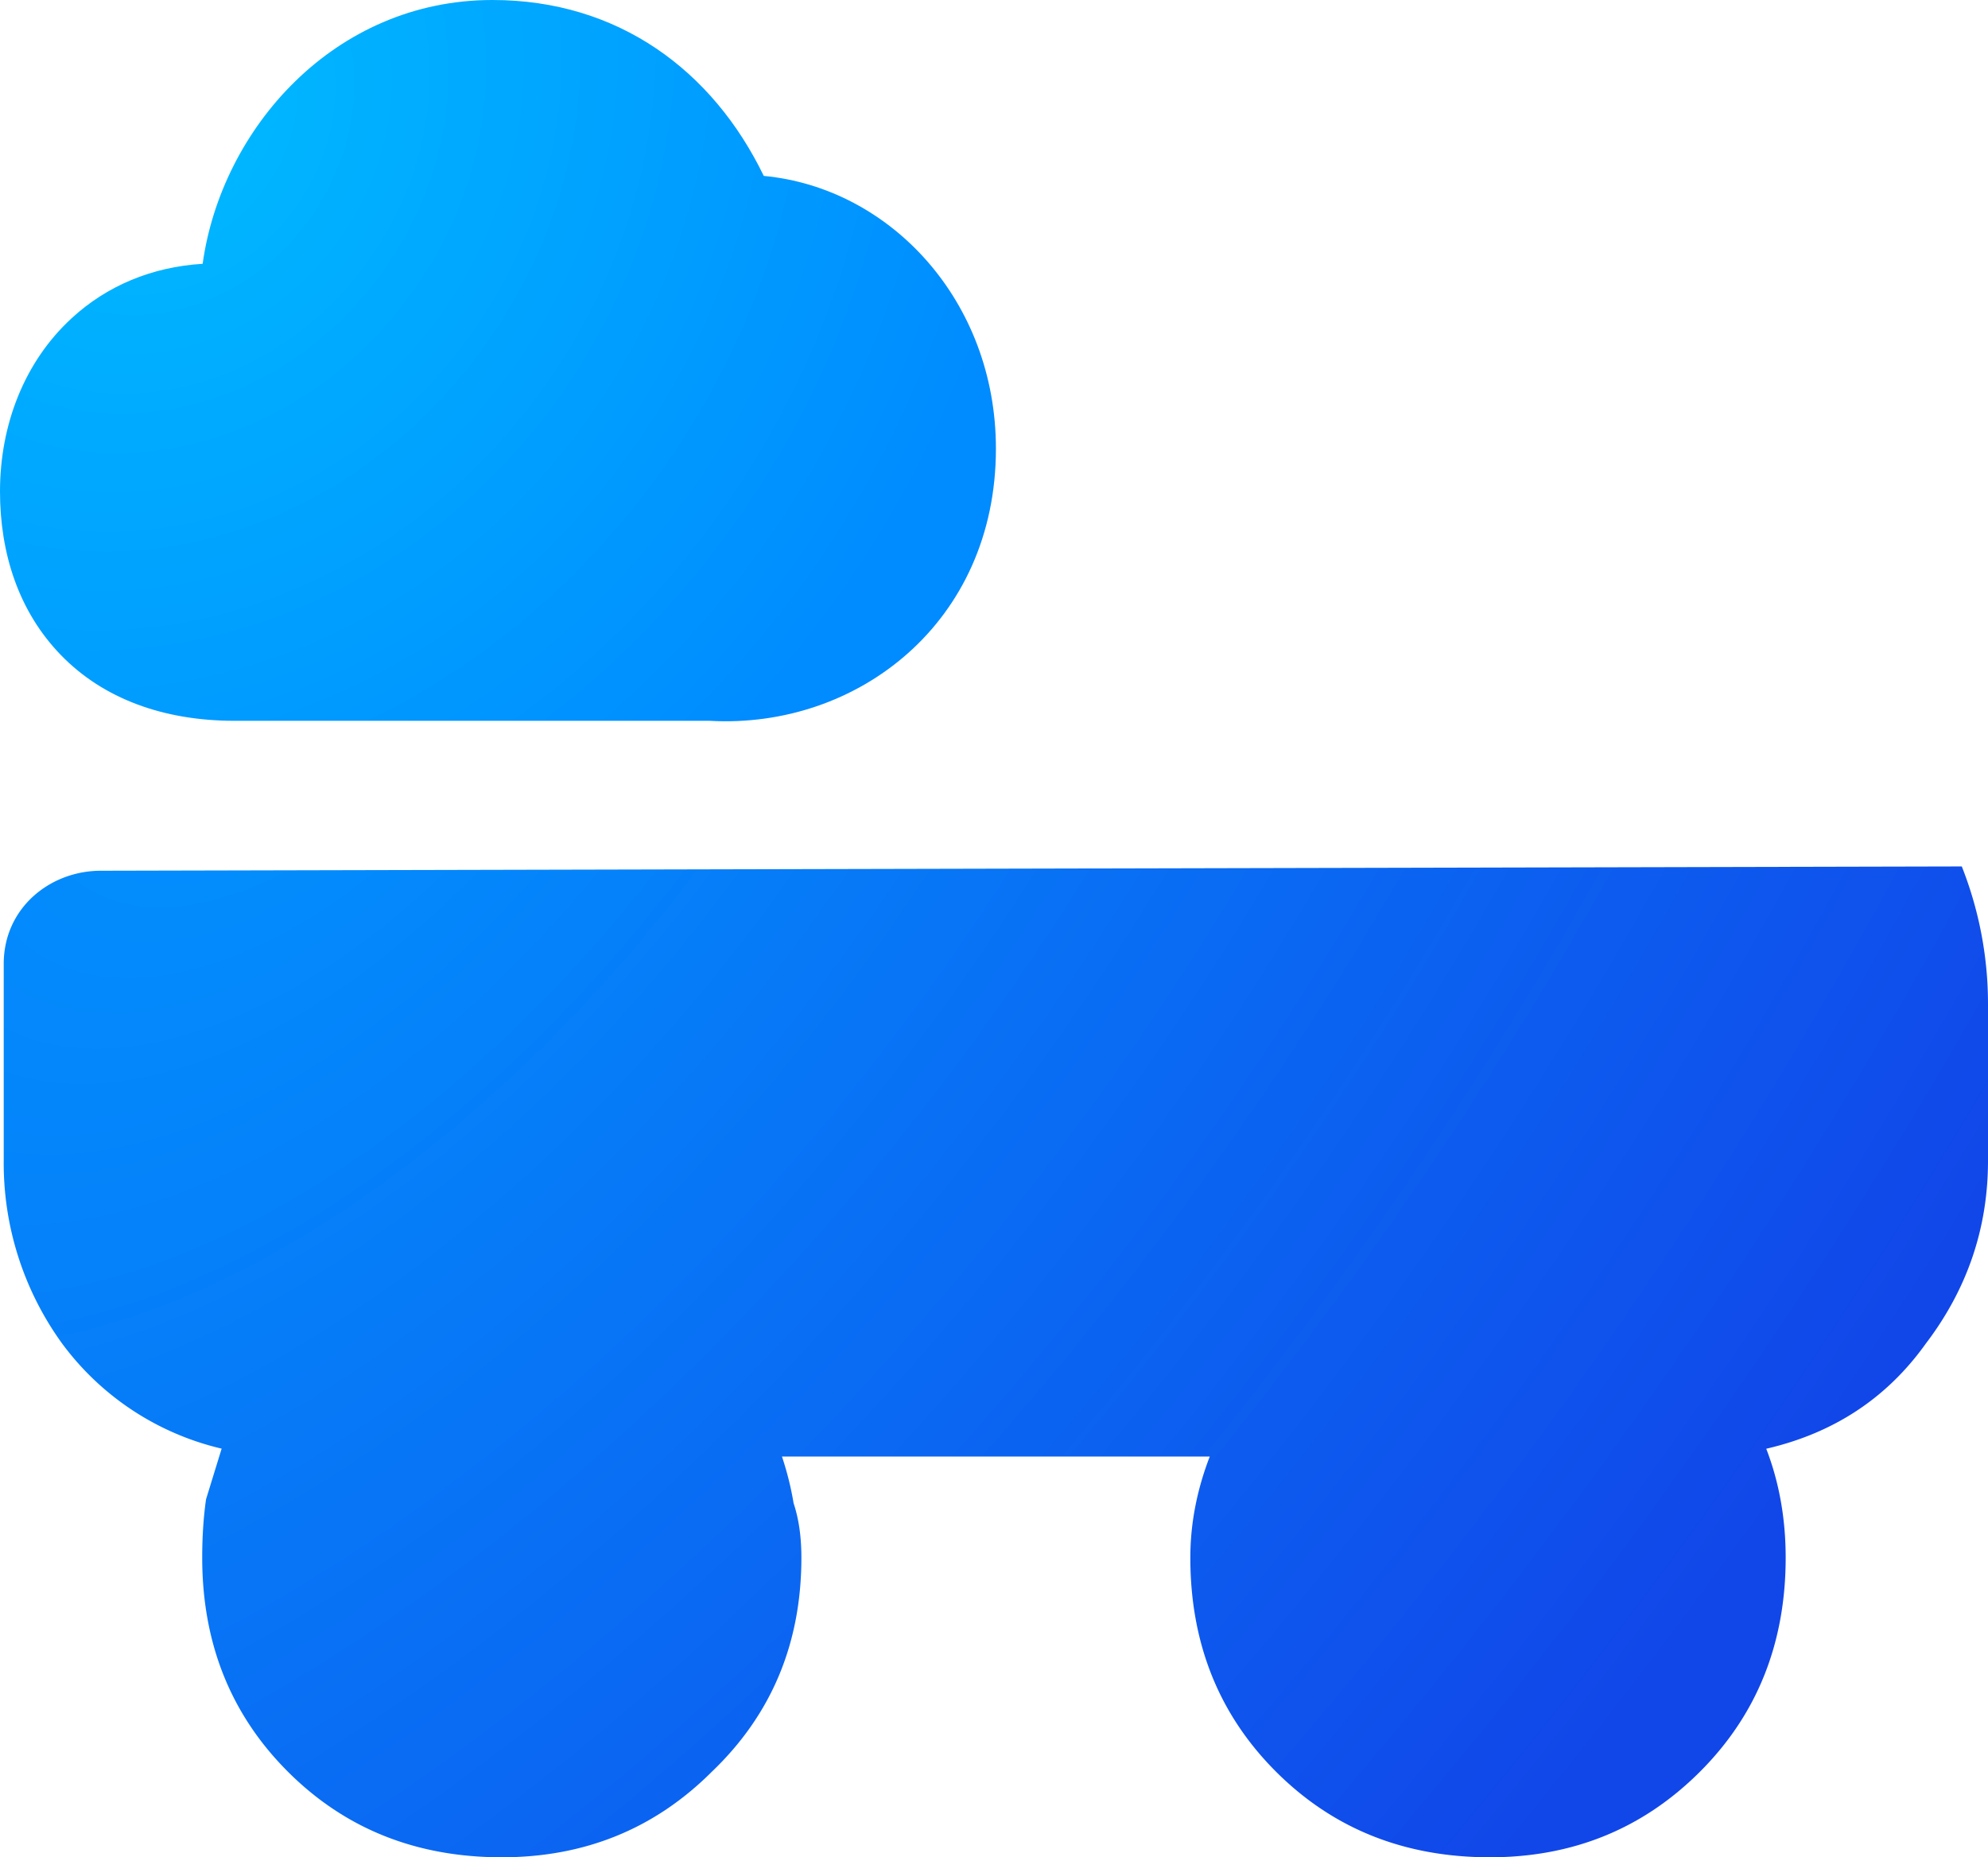 <svg
	xmlns="http://www.w3.org/2000/svg" width="17.598" height="16.438" viewBox="-0.5 -0.5 17.598 16.438">
	<defs>
		<radialGradient id="A" cx="0" cy="0" r="1" gradientUnits="userSpaceOnUse" gradientTransform="matrix(12.16,9.258,-16.863,22.149,2.258,4.655)">
			<stop stop-color="#0195ff"/>
			<stop offset="1" stop-color="#1147e9"/>
		</radialGradient>
		<radialGradient id="B" cx="0" cy="0" r="1" gradientUnits="userSpaceOnUse" gradientTransform="matrix(6.174,4.471,-5.155,7.119,0.903,0.458)">
			<stop stop-color="#0bf"/>
			<stop offset="1" stop-color="#008bff"/>
		</radialGradient>
	</defs>
	<path d="M16.866 7.169c.153.387.232.8.232 1.217v1.388c0 .597-.184 1.137-.551 1.619-.344.482-.815.792-1.412.93.115.298.172.62.172.964 0 .758-.253 1.389-.758 1.894s-1.125.758-1.86.758c-.758 0-1.389-.253-1.894-.758s-.758-1.136-.758-1.894c0-.298.057-.597.172-.895H6.422c.046.138.08.275.103.413.046.138.069.298.069.482 0 .758-.264 1.389-.792 1.894-.505.505-1.125.758-1.86.758-.758 0-1.389-.253-1.894-.758s-.758-1.136-.758-1.894c0-.184.011-.356.034-.517l.138-.448a2.45 2.45 0 0 1-1.412-.93 2.72 2.72 0 0 1-.517-1.619V8.031c0-.492.407-.824.861-.824z" fill="url(#A)"/>
	<path fill-rule="evenodd" d="M1.294 1.834C1.46.642 2.457-.5 3.859-.5c1.116 0 1.951.626 2.402 1.557 1.123.106 2.055 1.109 2.055 2.414 0 1.542-1.23 2.482-2.533 2.409H1.577C.949 5.88.415 5.685.04 5.299S-.5 4.398-.5 3.85c0-.59.216-1.149.635-1.534.309-.285.708-.454 1.159-.481z" fill="url(#B)"/>
</svg>
